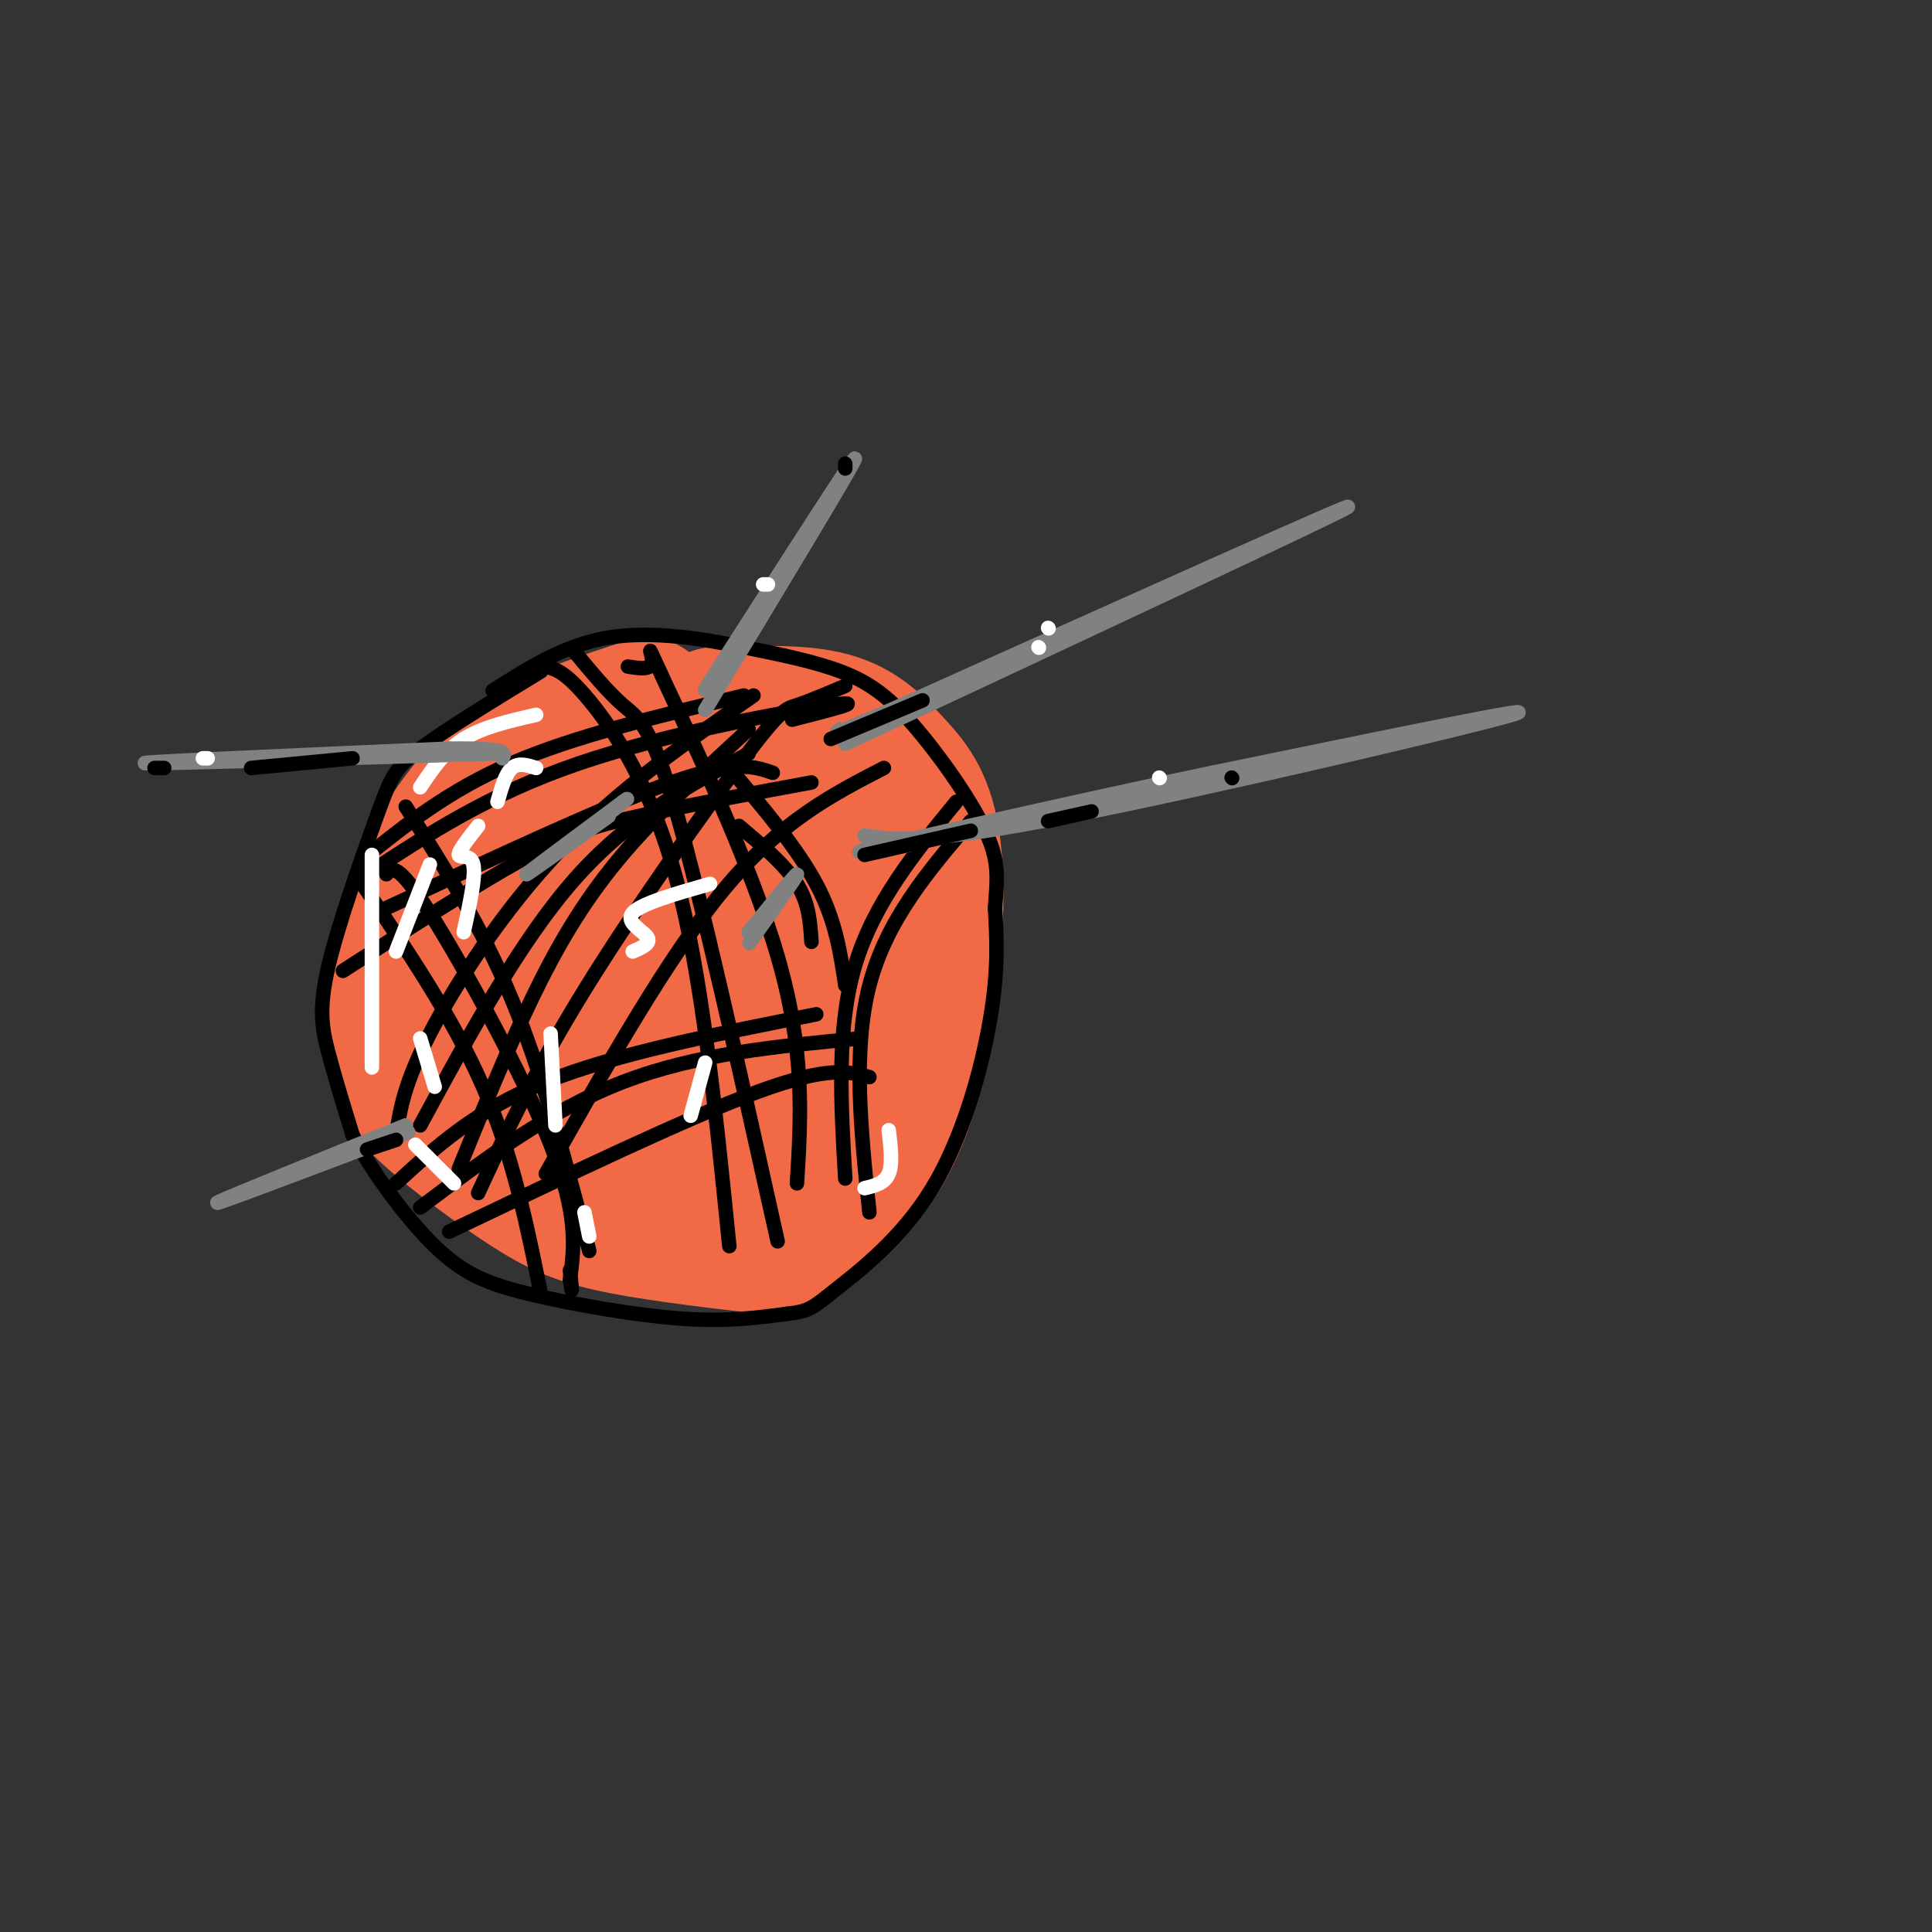 <svg viewBox='0 0 400 400' version='1.1' xmlns='http://www.w3.org/2000/svg' xmlns:xlink='http://www.w3.org/1999/xlink'><rect x="0" y="0" width="400" height="400" fill="#333333" stroke="none"/><g fill='none' stroke='#f26946' stroke-width='28' stroke-linecap='round' stroke-linejoin='round'><path d='M134,146c-9.044,2.908 -18.088,5.815 -25,10c-6.912,4.185 -11.692,9.647 -16,16c-4.308,6.353 -8.145,13.598 -10,22c-1.855,8.402 -1.728,17.961 -1,24c0.728,6.039 2.056,8.559 7,13c4.944,4.441 13.505,10.802 20,15c6.495,4.198 10.923,6.231 20,8c9.077,1.769 22.802,3.272 29,4c6.198,0.728 4.868,0.681 8,-2c3.132,-2.681 10.725,-7.998 16,-16c5.275,-8.002 8.231,-18.691 10,-31c1.769,-12.309 2.350,-26.237 1,-35c-1.350,-8.763 -4.633,-12.359 -8,-16c-3.367,-3.641 -6.819,-7.326 -13,-9c-6.181,-1.674 -15.090,-1.337 -24,-1'/><path d='M148,148c-8.865,2.561 -19.026,9.464 -28,19c-8.974,9.536 -16.759,21.704 -21,29c-4.241,7.296 -4.937,9.721 -4,13c0.937,3.279 3.506,7.411 4,10c0.494,2.589 -1.086,3.634 9,4c10.086,0.366 31.839,0.055 41,-1c9.161,-1.055 5.731,-2.852 5,-6c-0.731,-3.148 1.237,-7.648 1,-16c-0.237,-8.352 -2.680,-20.556 -3,-26c-0.320,-5.444 1.482,-4.127 -4,-4c-5.482,0.127 -18.247,-0.935 -24,-1c-5.753,-0.065 -4.493,0.868 -6,4c-1.507,3.132 -5.782,8.465 -8,14c-2.218,5.535 -2.379,11.273 -3,17c-0.621,5.727 -1.703,11.442 -1,17c0.703,5.558 3.189,10.958 5,14c1.811,3.042 2.946,3.726 7,4c4.054,0.274 11.027,0.137 18,0'/><path d='M136,239c9.061,-2.198 22.712,-7.691 30,-12c7.288,-4.309 8.211,-7.432 9,-15c0.789,-7.568 1.442,-19.581 1,-27c-0.442,-7.419 -1.980,-10.242 -4,-13c-2.020,-2.758 -4.521,-5.449 -8,-7c-3.479,-1.551 -7.934,-1.960 -13,1c-5.066,2.960 -10.741,9.290 -15,19c-4.259,9.710 -7.100,22.799 -9,31c-1.900,8.201 -2.858,11.515 0,13c2.858,1.485 9.534,1.141 17,-2c7.466,-3.141 15.723,-9.079 20,-19c4.277,-9.921 4.575,-23.825 3,-30c-1.575,-6.175 -5.021,-4.621 -9,-3c-3.979,1.621 -8.489,3.311 -13,5'/><path d='M145,180c-4.119,1.464 -7.917,2.625 -11,8c-3.083,5.375 -5.452,14.964 -11,16c-5.548,1.036 -14.274,-6.482 -23,-14'/></g>
<g fill='none' stroke='#000000' stroke-width='3' stroke-linecap='round' stroke-linejoin='round'><path d='M112,139c-9.842,6.000 -19.684,12.000 -25,16c-5.316,4.000 -6.105,6.000 -9,14c-2.895,8.000 -7.895,22.000 -10,31c-2.105,9.000 -1.316,13.000 0,18c1.316,5.000 3.158,11.000 5,17'/><path d='M73,235c3.836,7.316 10.925,17.105 17,23c6.075,5.895 11.136,7.895 20,10c8.864,2.105 21.533,4.316 31,5c9.467,0.684 15.734,-0.158 22,-1'/><path d='M163,272c4.644,-0.499 5.255,-1.247 10,-5c4.745,-3.753 13.624,-10.510 20,-21c6.376,-10.490 10.250,-24.711 12,-35c1.750,-10.289 1.375,-16.644 1,-23'/><path d='M206,188c0.435,-6.008 1.024,-9.528 -2,-16c-3.024,-6.472 -9.660,-15.896 -15,-22c-5.340,-6.104 -9.383,-8.887 -15,-11c-5.617,-2.113 -12.809,-3.557 -20,-5'/><path d='M154,134c-8.267,-1.711 -18.933,-3.489 -28,-2c-9.067,1.489 -16.533,6.244 -24,11'/><path d='M75,178c8.917,-7.167 17.833,-14.333 31,-20c13.167,-5.667 30.583,-9.833 48,-14'/><path d='M76,181c12.622,-8.311 25.244,-16.622 44,-23c18.756,-6.378 43.644,-10.822 52,-12c8.356,-1.178 0.178,0.911 -8,3'/><path d='M80,188c22.833,-10.667 45.667,-21.333 59,-26c13.333,-4.667 17.167,-3.333 21,-2'/><path d='M71,201c13.756,-8.867 27.511,-17.733 37,-23c9.489,-5.267 14.711,-6.933 24,-9c9.289,-2.067 22.644,-4.533 36,-7'/><path d='M113,138c2.044,0.533 4.089,1.067 9,7c4.911,5.933 12.689,17.267 18,37c5.311,19.733 8.156,47.867 11,76'/><path d='M119,135c3.467,4.178 6.933,8.356 10,11c3.067,2.644 5.733,3.756 11,22c5.267,18.244 13.133,53.622 21,89'/><path d='M130,138c2.435,0.399 4.869,0.798 5,-1c0.131,-1.798 -2.042,-5.792 3,5c5.042,10.792 17.298,36.369 23,56c5.702,19.631 4.851,33.315 4,47'/><path d='M82,245c8.250,-7.583 16.500,-15.167 31,-21c14.500,-5.833 35.250,-9.917 56,-14'/><path d='M87,250c13.417,-10.083 26.833,-20.167 42,-26c15.167,-5.833 32.083,-7.417 49,-9'/><path d='M93,255c24.750,-11.833 49.500,-23.667 64,-29c14.500,-5.333 18.750,-4.167 23,-3'/><path d='M112,268c-2.917,-14.417 -5.833,-28.833 -12,-43c-6.167,-14.167 -15.583,-28.083 -25,-42'/><path d='M80,181c1.111,-1.333 2.222,-2.667 9,8c6.778,10.667 19.222,33.333 25,48c5.778,14.667 4.889,21.333 4,28'/><path d='M118,265c0.667,4.333 0.333,1.167 0,-2'/><path d='M84,167c7.833,12.333 15.667,24.667 22,40c6.333,15.333 11.167,33.667 16,52'/><path d='M198,166c-8.583,10.500 -17.167,21.000 -21,34c-3.833,13.000 -2.917,28.500 -2,44'/><path d='M201,170c-8.750,10.250 -17.500,20.500 -21,34c-3.500,13.500 -1.750,30.250 0,47'/><path d='M151,159c7.000,8.250 14.000,16.500 18,24c4.000,7.500 5.000,14.250 6,21'/><path d='M153,171c4.750,4.000 9.500,8.000 12,12c2.500,4.000 2.750,8.000 3,12'/><path d='M82,235c0.844,-5.356 1.689,-10.711 7,-21c5.311,-10.289 15.089,-25.511 27,-38c11.911,-12.489 25.956,-22.244 40,-32'/><path d='M87,233c10.333,-19.083 20.667,-38.167 32,-51c11.333,-12.833 23.667,-19.417 36,-26'/><path d='M95,242c4.933,-12.156 9.867,-24.311 15,-35c5.133,-10.689 10.467,-19.911 18,-29c7.533,-9.089 17.267,-18.044 27,-27'/><path d='M99,247c5.833,-12.625 11.667,-25.250 22,-42c10.333,-16.750 25.167,-37.625 33,-48c7.833,-10.375 8.667,-10.250 11,-11c2.333,-0.750 6.167,-2.375 10,-4'/><path d='M113,243c12.667,-22.500 25.333,-45.000 37,-59c11.667,-14.000 22.333,-19.500 33,-25'/></g>
<g fill='none' stroke='#ffffff' stroke-width='3' stroke-linecap='round' stroke-linejoin='round'><path d='M111,148c-5.500,1.250 -11.000,2.500 -15,5c-4.000,2.500 -6.500,6.250 -9,10'/><path d='M77,177c0.000,0.000 0.000,44.000 0,44'/><path d='M86,237c0.000,0.000 8.000,8.000 8,8'/><path d='M89,179c0.000,0.000 -7.000,18.000 -7,18'/><path d='M87,215c0.000,0.000 3.000,10.000 3,10'/><path d='M111,159c-1.833,-0.583 -3.667,-1.167 -5,0c-1.333,1.167 -2.167,4.083 -3,7'/><path d='M99,171c-2.067,2.622 -4.133,5.244 -4,6c0.133,0.756 2.467,-0.356 3,2c0.533,2.356 -0.733,8.178 -2,14'/><path d='M147,183c-7.156,2.044 -14.311,4.089 -16,6c-1.689,1.911 2.089,3.689 3,5c0.911,1.311 -1.044,2.156 -3,3'/><path d='M114,214c0.000,0.000 1.000,19.000 1,19'/><path d='M121,251c0.000,0.000 1.000,5.000 1,5'/><path d='M146,220c0.000,0.000 -3.000,11.000 -3,11'/><path d='M184,234c0.417,3.500 0.833,7.000 0,9c-0.833,2.000 -2.917,2.500 -5,3'/></g>
<g fill='none' stroke='#808282' stroke-width='3' stroke-linecap='round' stroke-linejoin='round'><path d='M179,173c6.133,0.911 12.267,1.822 42,-4c29.733,-5.822 83.067,-18.378 92,-21c8.933,-2.622 -26.533,4.689 -62,12'/><path d='M251,160c-21.667,4.500 -44.833,9.750 -68,15'/><path d='M183,175c-10.500,2.500 -2.750,1.250 5,0'/><path d='M181,175c0.000,0.000 -1.000,-1.000 -1,-1'/><path d='M175,154c50.833,-23.750 101.667,-47.500 104,-49c2.333,-1.500 -43.833,19.250 -90,40'/><path d='M189,145c-17.500,7.667 -16.250,6.833 -15,6'/><path d='M146,147c15.250,-25.250 30.500,-50.500 31,-52c0.500,-1.500 -13.750,20.750 -28,43'/><path d='M149,138c-4.833,7.500 -2.917,4.750 -1,2'/><path d='M155,193c4.917,-6.083 9.833,-12.167 10,-12c0.167,0.167 -4.417,6.583 -9,13'/><path d='M156,194c-1.500,2.167 -0.750,1.083 0,0'/><path d='M126,169c-8.750,6.250 -17.500,12.500 -17,12c0.500,-0.500 10.250,-7.750 20,-15'/><path d='M129,166c2.500,-1.833 -1.250,1.083 -5,4'/><path d='M103,156c-35.667,1.083 -71.333,2.167 -73,2c-1.667,-0.167 30.667,-1.583 63,-3'/><path d='M93,155c12.333,-0.167 11.667,0.917 11,2'/><path d='M84,233c-19.167,7.750 -38.333,15.500 -39,16c-0.667,0.500 17.167,-6.250 35,-13'/><path d='M80,236c6.333,-2.333 4.667,-1.667 3,-1'/></g>
<g fill='none' stroke='#000000' stroke-width='3' stroke-linecap='round' stroke-linejoin='round'><path d='M179,177c0.000,0.000 22.000,-5.000 22,-5'/><path d='M217,170c0.000,0.000 9.000,-2.000 9,-2'/><path d='M255,161c0.000,0.000 0.100,0.100 0.1,0.1'/><path d='M172,153c0.000,0.000 19.000,-8.000 19,-8'/><path d='M175,97c0.000,0.000 0.000,-1.000 0,-1'/><path d='M32,159c0.000,0.000 2.000,0.000 2,0'/><path d='M52,159c0.000,0.000 21.000,-2.000 21,-2'/><path d='M76,238c0.000,0.000 6.000,-2.000 6,-2'/></g>
<g fill='none' stroke='#ffffff' stroke-width='3' stroke-linecap='round' stroke-linejoin='round'><path d='M240,161c0.000,0.000 0.100,0.100 0.1,0.1'/><path d='M217,130c0.000,0.000 0.100,0.100 0.1,0.1'/><path d='M215,134c0.000,0.000 0.100,0.100 0.1,0.1'/><path d='M159,121c0.000,0.000 -1.000,0.000 -1,0'/><path d='M42,157c0.000,0.000 1.000,0.000 1,0'/></g>
</svg>